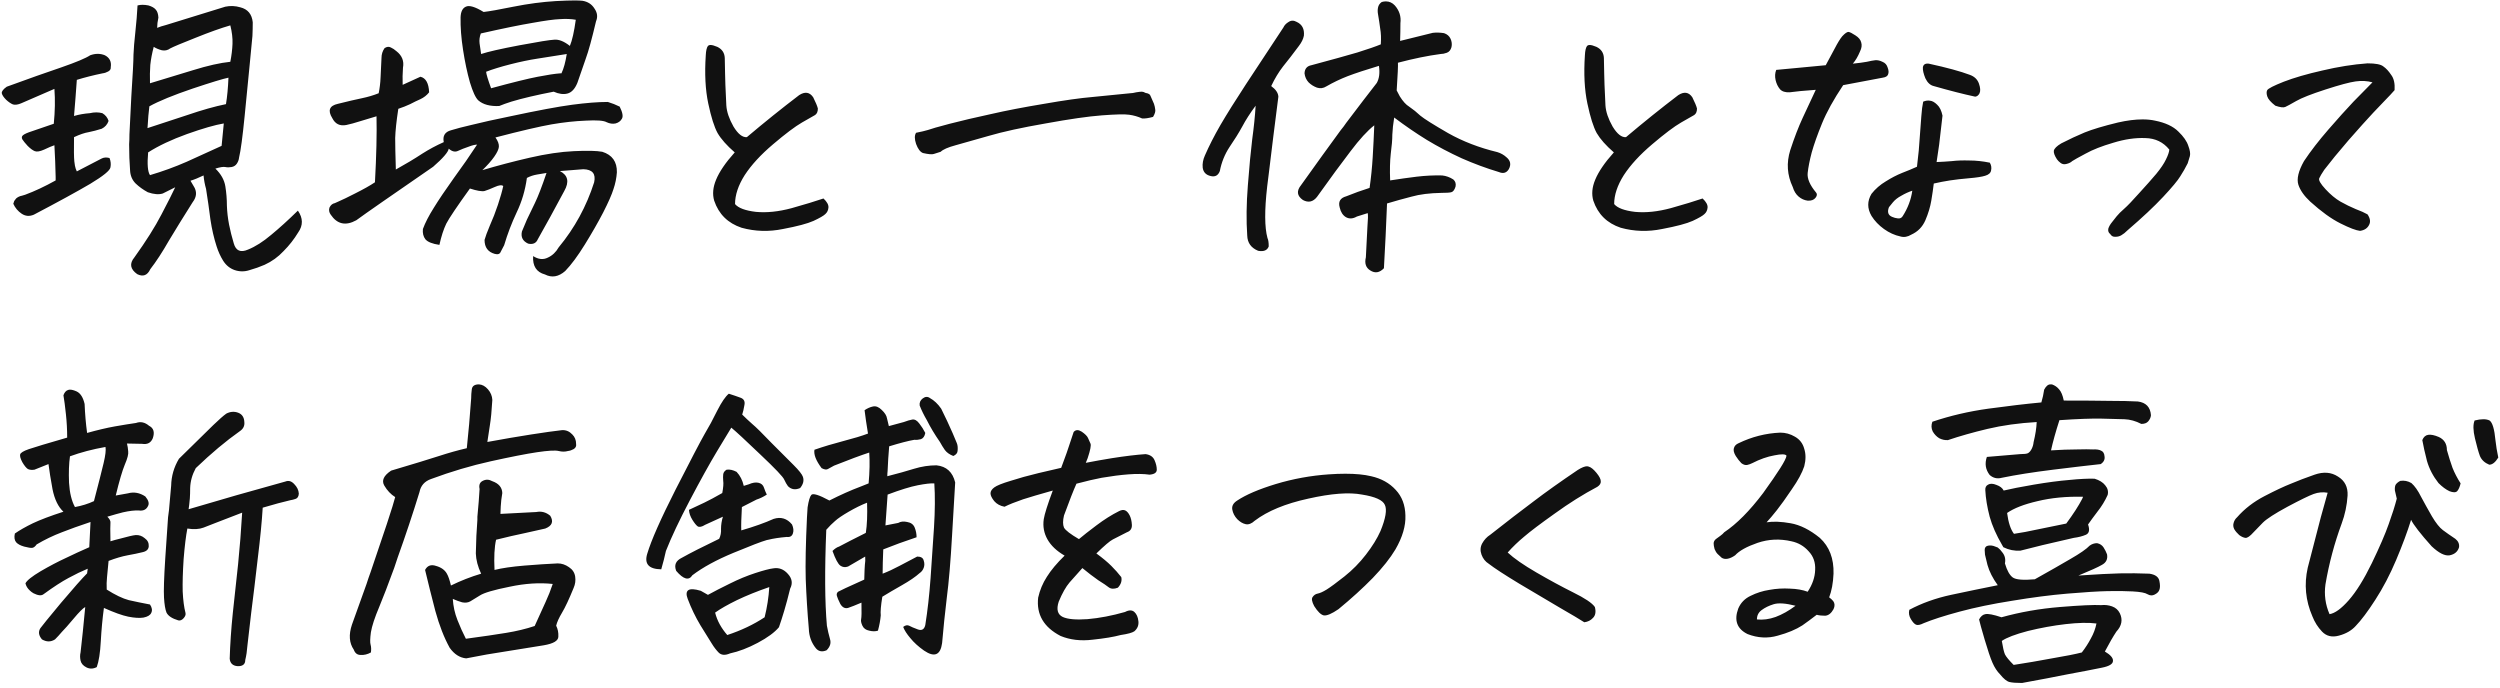 <svg width="345" height="95" viewBox="0 0 345 95" fill="none" xmlns="http://www.w3.org/2000/svg">
<path d="M41.109 29.066C41.825 30.098 41.84 31.1 41.152 32.074C40.579 33.02 39.906 33.879 39.133 34.652C38.388 35.454 37.514 36.085 36.512 36.543C35.853 36.829 35.165 37.073 34.449 37.273C33.762 37.503 33.074 37.503 32.387 37.273C31.728 37.044 31.198 36.615 30.797 35.984C30.424 35.383 30.124 34.724 29.895 34.008C29.522 32.862 29.236 31.616 29.035 30.27C28.863 28.895 28.663 27.491 28.434 26.059C28.262 25.457 28.147 24.841 28.09 24.211C27.374 24.555 26.772 24.798 26.285 24.941C26.428 25.171 26.572 25.414 26.715 25.672C27.202 26.417 27.159 27.162 26.586 27.906C25.354 29.854 24.266 31.616 23.32 33.191C22.404 34.796 21.544 36.113 20.742 37.145C20.341 38.004 19.74 38.233 18.938 37.832C17.963 37.145 17.835 36.371 18.551 35.512C20.155 33.277 21.401 31.301 22.289 29.582C23.206 27.835 23.836 26.588 24.18 25.844L22.461 26.703C21.917 26.875 21.229 26.818 20.398 26.531C19.768 26.188 19.21 25.787 18.723 25.328C18.236 24.841 17.978 24.225 17.949 23.48C17.863 22.392 17.82 21.203 17.82 19.914C17.849 19.513 17.863 19.055 17.863 18.539C17.921 17.25 18.006 15.517 18.121 13.34C18.322 10.275 18.422 8.341 18.422 7.539C18.451 6.737 18.537 5.691 18.68 4.402C18.823 3.085 18.923 1.867 18.98 0.75C19.21 0.693 19.439 0.664 19.668 0.664C19.926 0.664 20.198 0.693 20.484 0.75C20.971 0.893 21.315 1.094 21.516 1.352C21.716 1.581 21.831 1.939 21.859 2.426C21.745 2.941 21.688 3.414 21.688 3.844C22.031 3.701 22.432 3.572 22.891 3.457C25.641 2.598 28.376 1.753 31.098 0.922C31.785 0.779 32.473 0.807 33.16 1.008C34.191 1.266 34.764 1.953 34.879 3.07C34.879 3.701 34.865 4.331 34.836 4.961C34.693 6.393 34.564 7.74 34.449 9C34.191 11.693 33.962 14.027 33.762 16.004C33.475 18.897 33.217 20.816 32.988 21.762C32.96 22.048 32.859 22.32 32.688 22.578C32.516 22.836 32.272 22.994 31.957 23.051C31.642 23.108 31.355 23.108 31.098 23.051C30.84 22.994 30.381 23.065 29.723 23.266C30.496 24.01 30.954 24.827 31.098 25.715C31.241 26.603 31.312 27.491 31.312 28.379C31.341 29.238 31.441 30.112 31.613 31C31.785 31.859 32 32.719 32.258 33.578C32.544 34.609 33.203 34.896 34.234 34.438C35.237 34.036 36.297 33.363 37.414 32.418C38.531 31.501 39.763 30.384 41.109 29.066ZM21.215 6.465C20.986 7.324 20.828 8.155 20.742 8.957C20.685 9.73 20.671 10.575 20.699 11.492C22.647 10.891 24.624 10.289 26.629 9.688C28.663 9.057 30.381 8.671 31.785 8.527C31.957 7.639 32.057 6.809 32.086 6.035C32.115 5.262 32.014 4.417 31.785 3.5C30.496 3.872 28.892 4.445 26.973 5.219C25.082 5.964 23.922 6.451 23.492 6.68C23.148 6.938 22.762 7.023 22.332 6.938C21.902 6.823 21.53 6.665 21.215 6.465ZM30.582 20.129C30.639 19.441 30.74 18.41 30.883 17.035C29.68 17.236 27.99 17.723 25.812 18.496C23.664 19.27 21.874 20.115 20.441 21.031C20.298 22.664 20.384 23.71 20.699 24.168C22.447 23.652 24.137 23.037 25.77 22.32C27.402 21.576 29.006 20.845 30.582 20.129ZM7.508 12.266C5.589 13.096 4.07 13.755 2.953 14.242C2.495 14.443 2.108 14.5 1.793 14.414C1.507 14.3 1.191 14.085 0.848 13.77C0.504 13.426 0.303 13.125 0.246 12.867C0.217 12.609 0.447 12.309 0.934 11.965C3.913 10.876 6.419 9.988 8.453 9.301C10.516 8.585 11.848 8.026 12.449 7.625C13.165 7.367 13.838 7.367 14.469 7.625C15.128 7.969 15.4 8.513 15.285 9.258C15.314 9.516 15.199 9.716 14.941 9.859C14.684 10.003 14.426 10.088 14.168 10.117C12.908 10.375 11.719 10.676 10.602 11.02C10.487 12.681 10.358 14.342 10.215 16.004C10.902 15.803 11.633 15.675 12.406 15.617C13.008 15.474 13.581 15.474 14.125 15.617C14.555 15.875 14.841 16.233 14.984 16.691C14.812 17.178 14.497 17.537 14.039 17.766C13.409 17.966 12.807 18.124 12.234 18.238C11.69 18.324 11.017 18.553 10.215 18.926C10.186 20.616 10.2 21.733 10.258 22.277L10.344 22.879C10.401 23.165 10.487 23.423 10.602 23.652C11.919 22.965 13.051 22.378 13.996 21.891C14.311 21.719 14.684 21.69 15.113 21.805C15.285 22.234 15.328 22.664 15.242 23.094C15.185 23.523 14.254 24.283 12.449 25.371C10.645 26.431 8.052 27.849 4.672 29.625C4.07 29.883 3.512 29.84 2.996 29.496C2.48 29.152 2.094 28.694 1.836 28.121L1.965 27.734L2.223 27.391C2.452 27.19 2.724 27.061 3.039 27.004L3.469 26.875C4.786 26.388 6.19 25.729 7.68 24.898V24.426C7.651 22.994 7.594 21.533 7.508 20.043C7.164 20.158 6.691 20.358 6.09 20.645C5.517 20.902 5.087 20.974 4.801 20.859C4.514 20.745 4.185 20.501 3.812 20.129C3.469 19.756 3.225 19.456 3.082 19.227C2.967 18.997 2.996 18.811 3.168 18.668C3.368 18.496 3.784 18.31 4.414 18.109C5.073 17.88 6.076 17.537 7.422 17.078C7.594 15.359 7.622 13.755 7.508 12.266ZM20.355 17.68C22.046 17.135 23.879 16.534 25.855 15.875C27.861 15.188 29.637 14.686 31.184 14.371C31.355 13.34 31.47 12.122 31.527 10.719C30.811 10.862 29.164 11.363 26.586 12.223C23.893 13.139 21.902 13.956 20.613 14.672C20.499 15.617 20.427 16.419 20.398 17.078C20.37 17.307 20.355 17.508 20.355 17.68ZM55.568 11.707C56.341 11.363 57.157 10.991 58.017 10.59C58.761 10.762 59.163 11.478 59.22 12.738C58.905 13.139 58.504 13.454 58.017 13.684C57.558 13.884 57.086 14.113 56.599 14.371C56.112 14.6 55.568 14.815 54.966 15.016C54.708 16.706 54.565 18.052 54.536 19.055C54.536 20 54.565 21.389 54.622 23.223V23.395C55.968 22.65 57.186 21.919 58.275 21.203C59.22 20.602 60.208 20.072 61.239 19.613C61.068 18.754 61.397 18.21 62.228 17.98C62.972 17.751 63.903 17.508 65.021 17.25C66.51 16.878 68.315 16.477 70.435 16.047C74.187 15.245 77.023 14.715 78.942 14.457C80.89 14.199 82.538 14.07 83.884 14.07C84.457 14.242 85.001 14.457 85.517 14.715C85.918 15.517 86.018 16.076 85.817 16.391C85.646 16.706 85.359 16.921 84.958 17.035C84.557 17.121 84.142 17.064 83.712 16.863C83.311 16.634 82.351 16.562 80.833 16.648C79.344 16.706 77.768 16.878 76.107 17.164C74.474 17.451 71.896 18.052 68.372 18.969C68.716 19.456 68.874 19.885 68.845 20.258C68.816 20.602 68.601 21.06 68.2 21.633C67.799 22.206 67.255 22.822 66.567 23.48C68.687 22.85 70.864 22.277 73.099 21.762C75.333 21.246 77.367 20.945 79.2 20.859C81.034 20.773 82.337 20.802 83.111 20.945C84.486 21.375 85.159 22.32 85.13 23.781C85.073 24.583 84.915 25.357 84.657 26.102C84.428 26.846 83.956 27.921 83.239 29.324C82.523 30.699 81.678 32.175 80.704 33.75C79.73 35.325 78.828 36.543 77.997 37.402C77.081 38.204 76.15 38.362 75.204 37.875C74.03 37.56 73.486 36.715 73.571 35.34C74.288 35.798 74.961 35.87 75.591 35.555C76.221 35.268 76.722 34.796 77.095 34.137C79.301 31.473 80.933 28.479 81.993 25.156C82.251 23.982 81.75 23.38 80.489 23.352C79.286 23.438 78.212 23.523 77.267 23.609C78.384 24.182 78.584 25.099 77.868 26.359C76.522 28.88 75.305 31.1 74.216 33.02C73.987 33.564 73.543 33.764 72.884 33.621C72.139 33.277 71.853 32.719 72.025 31.945C72.196 31.516 72.426 30.971 72.712 30.312C73.027 29.654 73.4 28.88 73.829 27.992C74.259 27.104 74.789 25.729 75.419 23.867L74.13 24.082C73.614 24.168 73.142 24.326 72.712 24.555C72.483 26.245 72.01 27.835 71.294 29.324C70.607 30.785 70.034 32.289 69.575 33.836C69.403 34.151 69.246 34.452 69.103 34.738C68.988 35.053 68.716 35.154 68.286 35.039C67.341 34.781 66.868 34.137 66.868 33.105C66.983 32.676 67.226 32.017 67.599 31.129C68 30.241 68.372 29.281 68.716 28.25C69.06 27.219 69.303 26.359 69.446 25.672C69.246 25.5 68.859 25.543 68.286 25.801C67.713 26.059 67.241 26.245 66.868 26.359C66.496 26.445 65.823 26.331 64.849 26.016C63.073 28.479 61.984 30.098 61.583 30.871C61.211 31.645 60.896 32.618 60.638 33.793C59.664 33.65 59.019 33.392 58.704 33.02C58.418 32.647 58.303 32.175 58.361 31.602C58.676 30.742 59.177 29.768 59.864 28.68C60.552 27.562 61.468 26.202 62.614 24.598C63.789 22.994 64.863 21.447 65.837 19.957C65.551 19.957 65.15 20.057 64.634 20.258C64.118 20.43 63.646 20.616 63.216 20.816C62.815 21.017 62.385 20.917 61.927 20.516C61.898 20.745 61.698 21.074 61.325 21.504C60.953 21.934 60.437 22.435 59.778 23.008L52.818 27.82C51.041 29.052 49.824 29.912 49.165 30.398C47.704 31.201 46.53 30.943 45.642 29.625C45.413 29.31 45.355 28.98 45.47 28.637C45.642 28.293 45.885 28.092 46.2 28.035L46.587 27.863C47.246 27.577 48.048 27.19 48.993 26.703C50.139 26.13 51.056 25.615 51.743 25.156C51.944 21.461 52.015 18.424 51.958 16.047C51.156 16.276 50.397 16.505 49.681 16.734C48.965 16.963 48.334 17.135 47.79 17.25C46.902 17.422 46.258 17.107 45.857 16.305C45.198 15.245 45.456 14.586 46.63 14.328C48.005 13.984 49.108 13.727 49.939 13.555C50.769 13.383 51.543 13.154 52.259 12.867C52.402 12.151 52.488 11.435 52.517 10.719C52.545 10.003 52.588 9.1 52.646 8.012C52.646 7.496 52.789 7.038 53.075 6.637C53.39 6.436 53.677 6.408 53.935 6.551C54.193 6.665 54.45 6.837 54.708 7.066C55.482 7.668 55.782 8.427 55.611 9.344C55.553 10.117 55.539 10.905 55.568 11.707ZM63.56 2.383C63.588 1.609 63.832 1.122 64.29 0.922C64.749 0.693 65.565 0.936 66.739 1.652C67.513 1.566 68.888 1.323 70.864 0.922C72.87 0.521 74.817 0.263 76.708 0.148C77.797 0.091 78.656 0.062 79.286 0.062C79.773 0.062 80.131 0.077 80.361 0.105C81.105 0.22 81.664 0.578 82.036 1.18C82.437 1.753 82.509 2.34 82.251 2.941C81.678 5.376 81.206 7.095 80.833 8.098L80.79 8.227C80.446 9.229 80.074 10.303 79.673 11.449C79.329 12.28 78.871 12.767 78.298 12.91C77.754 13.053 77.124 12.967 76.407 12.652C74.03 13.111 72.082 13.569 70.564 14.027C69.933 14.228 69.375 14.428 68.888 14.629C67.627 14.686 66.668 14.428 66.009 13.855C65.636 13.512 65.25 12.681 64.849 11.363C64.476 10.046 64.161 8.556 63.903 6.895C63.646 5.233 63.531 3.729 63.56 2.383ZM79.458 2.727C78.799 2.612 78.069 2.583 77.267 2.641C76.493 2.669 75.233 2.841 73.486 3.156C71.767 3.443 69.389 3.93 66.353 4.617C66.181 5.076 66.124 5.534 66.181 5.992C66.238 6.451 66.31 6.938 66.396 7.453C67.341 7.138 69.103 6.737 71.681 6.25C74.288 5.763 75.892 5.505 76.493 5.477C77.124 5.419 77.84 5.706 78.642 6.336C78.957 5.591 79.229 4.388 79.458 2.727ZM78.212 7.453C76.636 7.711 75.276 7.926 74.13 8.098C73.013 8.27 71.781 8.527 70.435 8.871C69.088 9.215 67.971 9.559 67.083 9.902C67.112 10.246 67.341 11.005 67.771 12.18C70.721 11.378 72.87 10.848 74.216 10.59C75.534 10.332 76.579 10.175 77.353 10.117H77.482C77.797 9.458 78.04 8.57 78.212 7.453ZM101.393 21.031C100.304 20.086 99.516 19.198 99.029 18.367C98.571 17.537 98.141 16.176 97.74 14.285C97.339 12.395 97.225 10.175 97.397 7.625C97.425 6.995 97.526 6.565 97.698 6.336C97.783 6.25 97.898 6.207 98.041 6.207C98.27 6.207 98.585 6.293 98.987 6.465C99.645 6.78 99.989 7.296 100.018 8.012C100.046 8.814 100.061 9.53 100.061 10.16C100.061 10.762 100.118 12.223 100.233 14.543C100.29 15.431 100.619 16.405 101.221 17.465C101.851 18.496 102.467 18.983 103.069 18.926C105.475 16.892 107.881 14.958 110.287 13.125C111.089 12.609 111.734 12.71 112.221 13.426C112.565 14.113 112.78 14.629 112.865 14.973C112.865 15.402 112.737 15.703 112.479 15.875C112.25 16.018 111.648 16.362 110.674 16.906C109.729 17.451 108.397 18.453 106.678 19.914C104.988 21.346 103.684 22.764 102.768 24.168C101.88 25.572 101.436 26.904 101.436 28.164C101.894 28.708 102.854 29.066 104.315 29.238C105.804 29.381 107.451 29.21 109.256 28.723C111.089 28.207 112.55 27.763 113.639 27.391C114.126 27.849 114.355 28.264 114.326 28.637C114.298 29.009 114.155 29.31 113.897 29.539C113.668 29.768 113.123 30.083 112.264 30.484C111.433 30.857 110.03 31.229 108.053 31.602C106.105 32.003 104.2 31.945 102.338 31.43C100.448 30.799 99.187 29.553 98.557 27.691C98.299 26.803 98.385 25.844 98.815 24.812C99.273 23.695 100.132 22.435 101.393 21.031ZM126.421 18.324C127.137 18.181 127.682 18.052 128.054 17.938C128.426 17.794 129.429 17.508 131.062 17.078C132.723 16.648 134.614 16.204 136.734 15.746C138.854 15.259 141.303 14.787 144.081 14.328C146.86 13.841 149.094 13.526 150.785 13.383C152.503 13.211 154.236 13.039 155.984 12.867C156.184 12.867 156.456 12.824 156.8 12.738C157.144 12.681 157.402 12.652 157.574 12.652C157.717 12.652 157.889 12.71 158.089 12.824C158.49 12.882 158.719 13.025 158.777 13.254C158.863 13.454 159.02 13.812 159.249 14.328C159.335 14.586 159.393 14.844 159.421 15.102C159.479 15.359 159.378 15.703 159.12 16.133C158.49 16.305 157.989 16.376 157.617 16.348C157.044 16.09 156.442 15.918 155.812 15.832C155.21 15.746 153.964 15.775 152.074 15.918C150.183 16.061 147.591 16.434 144.296 17.035C141.002 17.608 138.381 18.181 136.433 18.754C134.485 19.298 132.967 19.728 131.878 20.043C130.818 20.329 130.131 20.63 129.816 20.945C129.472 21.06 129.157 21.16 128.87 21.246C128.613 21.332 128.111 21.289 127.367 21.117C126.994 20.974 126.679 20.559 126.421 19.871C126.192 19.184 126.192 18.668 126.421 18.324ZM193.215 5.648C194.676 5.276 196.18 4.904 197.727 4.531C198.214 4.474 198.73 4.488 199.274 4.574C199.704 4.717 200.004 4.975 200.176 5.348C200.348 5.72 200.391 6.107 200.305 6.508C200.191 6.909 199.976 7.167 199.661 7.281C199.346 7.396 199.059 7.453 198.801 7.453C197.054 7.682 195.092 8.083 192.915 8.656C192.943 9.029 192.886 10.303 192.743 12.48C192.886 12.767 193.029 13.039 193.172 13.297C193.602 13.984 194.032 14.457 194.461 14.715C195.006 15.087 195.521 15.503 196.008 15.961C196.524 16.391 197.799 17.193 199.833 18.367C201.866 19.513 204.129 20.387 206.622 20.988C207.109 21.131 207.538 21.375 207.911 21.719C208.455 22.177 208.555 22.721 208.211 23.352C207.896 23.867 207.438 23.996 206.836 23.738C205.118 23.223 203.413 22.592 201.723 21.848C200.033 21.074 198.429 20.229 196.911 19.312C195.421 18.396 193.917 17.365 192.399 16.219C192.256 17.078 192.17 17.866 192.141 18.582C192.141 19.27 192.069 20.143 191.926 21.203C191.812 22.234 191.783 23.466 191.84 24.898C193.101 24.698 194.318 24.526 195.493 24.383C196.696 24.24 197.87 24.182 199.016 24.211C199.56 24.268 200.076 24.454 200.563 24.77C200.849 25.027 200.95 25.357 200.864 25.758C200.721 26.216 200.52 26.474 200.262 26.531C200.033 26.588 199.589 26.617 198.93 26.617C197.297 26.646 195.922 26.818 194.805 27.133C193.688 27.419 192.556 27.734 191.411 28.078C191.296 31.057 191.153 34.036 190.981 37.016C190.379 37.646 189.749 37.746 189.09 37.316C188.489 36.944 188.288 36.342 188.489 35.512C188.575 33.736 188.646 32.332 188.704 31.301C188.79 30.298 188.804 29.668 188.747 29.41C188.403 29.525 187.902 29.682 187.243 29.883C186.698 30.198 186.197 30.227 185.739 29.969C185.309 29.711 185.023 29.267 184.879 28.637C184.65 27.835 184.951 27.319 185.782 27.09C186.842 26.66 187.916 26.273 189.004 25.93C189.205 24.526 189.348 23.108 189.434 21.676C189.52 20.244 189.592 18.783 189.649 17.293C188.704 18.038 187.615 19.227 186.383 20.859C185.152 22.463 183.605 24.569 181.743 27.176C181.198 27.863 180.554 28.006 179.809 27.605C178.978 27.033 178.892 26.345 179.551 25.543C181.614 22.65 183.433 20.129 185.008 17.98C185.295 17.637 185.553 17.293 185.782 16.949C187.558 14.6 188.961 12.767 189.993 11.449C190.336 10.848 190.437 10.06 190.293 9.086C188.489 9.63 187.056 10.103 185.997 10.504C184.965 10.905 183.977 11.378 183.032 11.922C182.631 12.18 182.201 12.237 181.743 12.094C181.284 11.922 180.898 11.678 180.583 11.363C180.267 11.02 180.081 10.604 180.024 10.117C180.053 9.487 180.368 9.115 180.969 9C183.748 8.255 185.868 7.668 187.329 7.238C188.79 6.78 189.864 6.408 190.551 6.121C190.609 5.29 190.58 4.56 190.465 3.93C190.379 3.271 190.279 2.612 190.165 1.953C190.107 1.638 190.107 1.337 190.165 1.051C190.222 0.736 190.394 0.478 190.68 0.277C190.881 0.22 191.067 0.191 191.239 0.191C191.726 0.191 192.141 0.378 192.485 0.75C193.115 1.466 193.373 2.283 193.258 3.199C193.258 4.001 193.244 4.818 193.215 5.648ZM168.336 23.609C168.107 24.211 167.692 24.44 167.09 24.297C166.431 24.154 166.059 23.767 165.973 23.137C165.916 22.592 166.016 22.034 166.274 21.461C166.847 20.143 167.563 18.74 168.422 17.25C169.31 15.732 170.485 13.855 171.946 11.621C173.435 9.358 175.154 6.751 177.102 3.801C177.245 3.486 177.489 3.228 177.833 3.027C178.176 2.798 178.549 2.798 178.95 3.027C179.694 3.371 180.024 4.001 179.938 4.918C179.852 5.376 179.623 5.849 179.25 6.336C178.42 7.453 177.689 8.398 177.059 9.172C176.458 9.945 175.913 10.848 175.426 11.879C176.056 12.337 176.386 12.824 176.415 13.34C175.899 17.35 175.469 20.802 175.125 23.695C175.04 24.412 174.954 25.099 174.868 25.758C174.495 29.023 174.51 31.387 174.911 32.848C175.025 33.077 175.083 33.464 175.083 34.008C174.882 34.552 174.395 34.753 173.622 34.609C172.648 34.208 172.146 33.507 172.118 32.504C171.974 30.441 172.003 28.135 172.204 25.586C172.404 22.979 172.605 20.859 172.805 19.227C173.034 17.565 173.192 16.018 173.278 14.586C172.533 15.588 171.917 16.548 171.43 17.465C170.943 18.353 170.356 19.298 169.668 20.301C169.01 21.303 168.566 22.406 168.336 23.609ZM222.712 21.031C221.624 20.086 220.836 19.198 220.349 18.367C219.891 17.537 219.461 16.176 219.06 14.285C218.659 12.395 218.545 10.175 218.716 7.625C218.745 6.995 218.845 6.565 219.017 6.336C219.103 6.25 219.218 6.207 219.361 6.207C219.59 6.207 219.905 6.293 220.306 6.465C220.965 6.78 221.309 7.296 221.337 8.012C221.366 8.814 221.38 9.53 221.38 10.16C221.38 10.762 221.438 12.223 221.552 14.543C221.61 15.431 221.939 16.405 222.541 17.465C223.171 18.496 223.787 18.983 224.388 18.926C226.795 16.892 229.201 14.958 231.607 13.125C232.409 12.609 233.054 12.71 233.541 13.426C233.884 14.113 234.099 14.629 234.185 14.973C234.185 15.402 234.056 15.703 233.798 15.875C233.569 16.018 232.968 16.362 231.994 16.906C231.048 17.451 229.716 18.453 227.998 19.914C226.308 21.346 225.004 22.764 224.087 24.168C223.199 25.572 222.755 26.904 222.755 28.164C223.214 28.708 224.173 29.066 225.634 29.238C227.124 29.381 228.771 29.21 230.576 28.723C232.409 28.207 233.87 27.763 234.959 27.391C235.446 27.849 235.675 28.264 235.646 28.637C235.617 29.009 235.474 29.31 235.216 29.539C234.987 29.768 234.443 30.083 233.584 30.484C232.753 30.857 231.349 31.229 229.373 31.602C227.425 32.003 225.52 31.945 223.658 31.43C221.767 30.799 220.507 29.553 219.877 27.691C219.619 26.803 219.705 25.844 220.134 24.812C220.593 23.695 221.452 22.435 222.712 21.031ZM247.397 25.801C246.624 24.168 246.509 22.478 247.053 20.73C247.626 18.983 248.199 17.494 248.772 16.262C249.345 15.03 249.947 13.741 250.577 12.395C249.803 12.452 249.102 12.509 248.471 12.566C247.87 12.624 247.369 12.681 246.967 12.738C246.366 12.767 245.922 12.624 245.635 12.309C245.349 11.965 245.148 11.55 245.034 11.062C244.919 10.547 244.948 10.074 245.12 9.645C246.352 9.53 247.268 9.444 247.87 9.387C248.471 9.329 249.832 9.201 251.952 9C252.382 8.227 252.797 7.453 253.198 6.68C253.599 5.906 253.943 5.348 254.229 5.004C254.602 4.603 254.888 4.402 255.089 4.402C255.289 4.431 255.604 4.589 256.034 4.875C256.492 5.161 256.764 5.491 256.85 5.863C256.965 6.236 256.908 6.651 256.678 7.109C256.392 7.797 256.063 8.355 255.69 8.785C256.521 8.699 257.165 8.613 257.624 8.527C258.111 8.413 258.497 8.341 258.784 8.312C259.099 8.284 259.428 8.355 259.772 8.527C260.145 8.671 260.388 8.943 260.503 9.344C260.646 9.716 260.66 10.031 260.546 10.289C260.46 10.518 260.216 10.662 259.815 10.719L254.358 11.75C253.04 13.727 252.066 15.488 251.436 17.035C250.806 18.582 250.333 19.914 250.018 21.031C249.732 22.12 249.546 23.065 249.46 23.867C249.374 24.641 249.76 25.543 250.62 26.574C250.792 26.775 250.763 27.018 250.534 27.305C250.305 27.591 249.947 27.72 249.46 27.691C249.001 27.634 248.586 27.448 248.214 27.133C247.841 26.818 247.569 26.374 247.397 25.801ZM266.862 25.328C266.776 26.044 266.662 26.832 266.518 27.691C266.375 28.551 266.103 29.453 265.702 30.398C265.301 31.315 264.656 31.974 263.768 32.375C263.253 32.69 262.751 32.776 262.264 32.633C261.462 32.461 260.703 32.117 259.987 31.602C259.271 31.086 258.698 30.484 258.268 29.797C257.667 28.766 257.667 27.749 258.268 26.746C258.813 26.059 259.471 25.486 260.245 25.027C261.018 24.54 261.763 24.154 262.479 23.867C263.224 23.581 263.912 23.294 264.542 23.008C264.742 21.404 264.871 20.043 264.928 18.926C265.014 17.809 265.086 16.849 265.143 16.047C265.201 15.216 265.287 14.543 265.401 14.027C265.745 13.884 266.06 13.841 266.346 13.898C266.662 13.927 266.991 14.113 267.335 14.457C267.678 14.772 267.922 15.273 268.065 15.961C268.008 16.477 267.922 17.221 267.807 18.195C267.721 19.169 267.535 20.559 267.249 22.363C267.965 22.335 268.667 22.292 269.354 22.234C270.07 22.148 270.872 22.12 271.76 22.148C272.677 22.148 273.622 22.249 274.596 22.449C274.797 22.793 274.854 23.151 274.768 23.523C274.711 23.867 274.439 24.111 273.952 24.254C273.494 24.397 272.749 24.512 271.717 24.598C270.715 24.684 269.841 24.784 269.096 24.898C268.352 25.013 267.607 25.156 266.862 25.328ZM263.897 26.316C263.382 26.488 262.88 26.717 262.393 27.004C261.906 27.262 261.52 27.562 261.233 27.906C260.975 28.221 260.789 28.451 260.675 28.594C260.417 29.253 260.56 29.697 261.104 29.926C261.362 30.04 261.634 30.112 261.921 30.141C262.207 30.169 262.422 30.069 262.565 29.84C263.281 28.723 263.725 27.548 263.897 26.316ZM266.175 8.785C268.667 9.329 270.557 9.845 271.846 10.332C272.477 10.561 272.892 10.962 273.092 11.535C273.293 12.108 273.322 12.552 273.178 12.867C273.035 13.154 272.835 13.311 272.577 13.34C270.973 12.996 269.068 12.509 266.862 11.879C266.375 11.764 265.988 11.406 265.702 10.805C265.444 10.175 265.329 9.673 265.358 9.301C265.415 8.9 265.688 8.728 266.175 8.785ZM299.367 20.645C298.536 19.613 297.433 19.083 296.058 19.055C294.683 18.997 293.208 19.212 291.633 19.699C290.057 20.158 288.782 20.659 287.808 21.203C286.834 21.719 286.219 22.062 285.961 22.234C285.789 22.406 285.531 22.535 285.187 22.621C284.872 22.707 284.6 22.664 284.371 22.492C284.142 22.32 283.97 22.148 283.855 21.977C283.54 21.49 283.397 21.103 283.426 20.816C283.483 20.501 283.827 20.158 284.457 19.785C285.574 19.212 286.648 18.711 287.68 18.281C288.739 17.852 290.272 17.393 292.277 16.906C293.538 16.62 294.669 16.477 295.672 16.477C296.302 16.477 296.875 16.534 297.39 16.648C298.823 16.935 299.897 17.436 300.613 18.152C301.329 18.84 301.788 19.499 301.988 20.129C302.217 20.73 302.289 21.203 302.203 21.547C302.117 21.862 302.017 22.191 301.902 22.535C301.587 23.165 301.243 23.767 300.871 24.34C300.527 24.913 299.739 25.858 298.508 27.176C297.276 28.494 295.643 30.026 293.609 31.773C293.294 32.089 293.008 32.318 292.75 32.461C292.521 32.604 292.249 32.676 291.933 32.676C291.618 32.704 291.375 32.575 291.203 32.289C290.974 32.117 290.888 31.874 290.945 31.559C291.031 31.272 291.203 30.971 291.461 30.656C291.661 30.398 291.876 30.126 292.105 29.84C292.334 29.553 292.678 29.21 293.137 28.809C293.595 28.408 294.282 27.691 295.199 26.66C296.144 25.629 296.932 24.741 297.562 23.996C298.193 23.223 298.637 22.564 298.894 22.02C299.181 21.447 299.338 20.988 299.367 20.645ZM327.403 11.363C326.687 11.163 325.914 11.12 325.083 11.234C324.252 11.349 322.863 11.721 320.915 12.352C318.967 12.982 317.621 13.512 316.876 13.941C316.131 14.371 315.63 14.643 315.372 14.758C315.114 14.872 314.656 14.815 313.997 14.586C313.367 14.099 312.994 13.669 312.88 13.297C312.765 12.925 312.765 12.638 312.88 12.438C313.023 12.208 313.782 11.822 315.157 11.277C316.561 10.733 318.337 10.217 320.485 9.73C322.662 9.215 324.739 8.885 326.716 8.742C327.833 8.742 328.563 8.885 328.907 9.172C329.28 9.43 329.638 9.816 329.981 10.332C330.354 10.819 330.511 11.521 330.454 12.438C330.053 12.896 329.666 13.311 329.294 13.684C328.922 14.056 328.32 14.686 327.489 15.574C326.658 16.462 325.527 17.723 324.095 19.355C322.691 20.988 321.574 22.349 320.743 23.438C320.399 23.953 320.17 24.34 320.056 24.598C319.941 24.855 320.228 25.357 320.915 26.102C321.603 26.846 322.29 27.419 322.978 27.82C323.694 28.221 324.395 28.565 325.083 28.852C325.77 29.109 326.315 29.353 326.716 29.582C327.088 30.126 327.16 30.613 326.931 31.043C326.701 31.501 326.286 31.773 325.685 31.859C325.14 31.802 324.238 31.458 322.978 30.828C321.717 30.198 320.328 29.195 318.81 27.82C317.979 27.047 317.435 26.273 317.177 25.5C316.919 24.698 317.177 23.609 317.95 22.234C318.867 20.859 319.984 19.413 321.302 17.895C322.619 16.376 323.78 15.087 324.782 14.027C325.813 12.967 326.687 12.079 327.403 11.363ZM36.254 70.059C36.139 71.978 35.91 74.327 35.566 77.106C35.251 79.856 34.95 82.348 34.664 84.582C34.406 86.788 34.234 88.277 34.148 89.051C34.091 89.824 33.991 90.497 33.848 91.07C33.848 91.672 33.49 91.958 32.773 91.93C32.115 91.872 31.756 91.529 31.699 90.898C31.756 88.922 31.9 86.816 32.129 84.582C32.387 82.319 32.63 80.07 32.859 77.836C33.089 75.573 33.275 73.21 33.418 70.746C31.585 71.462 30.396 71.921 29.852 72.121C29.307 72.322 28.72 72.551 28.09 72.809C27.488 73.038 26.744 73.081 25.855 72.938C25.655 73.969 25.483 75.372 25.34 77.148C25.225 78.924 25.182 80.414 25.211 81.617C25.268 82.82 25.397 83.809 25.598 84.582C25.655 84.811 25.569 85.055 25.34 85.312C25.111 85.57 24.867 85.671 24.609 85.613C23.75 85.356 23.206 84.997 22.977 84.539C22.805 84.109 22.69 83.422 22.633 82.477C22.576 81.531 22.633 79.727 22.805 77.062C22.977 74.398 23.105 72.508 23.191 71.391C23.22 71.104 23.263 70.775 23.32 70.402C23.406 69.457 23.506 68.326 23.621 67.008C23.65 65.69 24.008 64.458 24.695 63.312C27.044 60.992 28.62 59.445 29.422 58.672C30.224 57.898 30.826 57.368 31.227 57.082C31.771 56.796 32.315 56.753 32.859 56.953C33.404 57.154 33.69 57.583 33.719 58.242C33.776 58.758 33.575 59.173 33.117 59.488C31.169 60.863 29.135 62.568 27.016 64.602C26.529 65.49 26.271 66.406 26.242 67.352C26.242 67.867 26.228 68.34 26.199 68.769C26.142 69.428 26.085 69.93 26.027 70.273C27.947 69.701 30.152 69.056 32.645 68.34C35.165 67.624 37.414 66.993 39.391 66.449C39.82 66.277 40.221 66.392 40.594 66.793C40.995 67.194 41.21 67.638 41.238 68.125C41.21 68.526 41.052 68.769 40.766 68.856C40.508 68.941 40.279 68.999 40.078 69.027C39.075 69.257 37.801 69.6 36.254 70.059ZM15.973 68.383C16.402 68.297 16.961 68.197 17.648 68.082C18.479 67.853 19.281 67.996 20.055 68.512C20.484 69.027 20.613 69.457 20.441 69.801C20.212 70.316 19.783 70.531 19.152 70.445C18.579 70.417 17.849 70.503 16.961 70.703C16.388 70.846 15.672 71.047 14.812 71.305C15.128 71.62 15.271 71.892 15.242 72.121C15.213 72.408 15.213 73.267 15.242 74.699C15.7 74.556 16.116 74.441 16.488 74.356C17.634 74.04 18.379 73.868 18.723 73.84C19.181 73.811 19.596 73.954 19.969 74.269C20.37 74.556 20.556 74.928 20.527 75.387C20.499 75.816 20.212 76.088 19.668 76.203C19.095 76.346 18.408 76.49 17.605 76.633C16.832 76.776 15.958 77.034 14.984 77.406C14.898 78.352 14.827 79.096 14.77 79.641C14.712 80.185 14.698 80.758 14.727 81.359C15.901 82.104 16.918 82.591 17.777 82.82C18.665 83.021 19.639 83.221 20.699 83.422C20.986 83.852 21.043 84.238 20.871 84.582C20.728 84.897 20.37 85.112 19.797 85.227C19.253 85.312 18.551 85.269 17.691 85.098C16.861 84.926 15.743 84.525 14.34 83.894C14.139 85.384 13.996 86.917 13.91 88.492C13.824 90.096 13.638 91.285 13.352 92.059C12.865 92.316 12.392 92.331 11.934 92.102C11.475 91.872 11.203 91.557 11.117 91.156C11.031 90.755 11.031 90.383 11.117 90.039C11.318 88.32 11.533 86.229 11.762 83.766C11.447 83.938 10.917 84.467 10.172 85.356C9.427 86.243 8.883 86.859 8.539 87.203C8.224 87.576 7.909 87.919 7.594 88.234C7.021 88.607 6.419 88.607 5.789 88.234C5.331 87.69 5.259 87.174 5.574 86.688C5.775 86.401 6.72 85.241 8.41 83.207C10.129 81.173 11.332 79.812 12.02 79.125L12.105 78.481C11.275 78.824 10.387 79.254 9.441 79.769C8.525 80.257 7.379 81.001 6.004 82.004C5.717 82.233 5.259 82.19 4.629 81.875C4.428 81.76 4.257 81.632 4.113 81.488C3.798 81.202 3.598 80.872 3.512 80.5C3.712 80.099 4.414 79.54 5.617 78.824C6.849 78.108 7.995 77.507 9.055 77.019C10.115 76.504 11.203 76.003 12.32 75.516L12.492 72.035C10.945 72.551 9.628 73.023 8.539 73.453C7.336 73.912 6.176 74.47 5.059 75.129C4.858 75.415 4.658 75.573 4.457 75.602C4.257 75.63 3.884 75.573 3.34 75.43C2.824 75.287 2.452 75.086 2.223 74.828C1.993 74.542 1.936 74.141 2.051 73.625C2.71 73.167 3.54 72.694 4.543 72.207C5.574 71.72 6.978 71.19 8.754 70.617C8.038 69.958 7.536 68.927 7.25 67.523C6.992 66.12 6.806 64.96 6.691 64.043C6.29 64.215 5.646 64.473 4.758 64.816C4.414 64.874 4.113 64.845 3.855 64.731C3.626 64.587 3.368 64.272 3.082 63.785C2.824 63.298 2.724 62.94 2.781 62.711C2.839 62.482 3.24 62.238 3.984 61.98C4.729 61.723 6.491 61.193 9.27 60.391C9.27 59.302 9.212 58.228 9.098 57.168C8.983 56.079 8.868 55.206 8.754 54.547C8.897 54.146 9.112 53.902 9.398 53.816C9.484 53.788 9.57 53.773 9.656 53.773C9.914 53.773 10.229 53.859 10.602 54.031C11.117 54.289 11.475 54.862 11.676 55.75C11.733 57.154 11.848 58.486 12.02 59.746C13.452 59.345 14.727 59.044 15.844 58.844C16.99 58.643 17.963 58.486 18.766 58.371C19.396 58.142 19.997 58.271 20.57 58.758C21.201 59.073 21.372 59.646 21.086 60.477C20.828 61.107 20.341 61.365 19.625 61.25C18.823 61.221 18.121 61.207 17.52 61.207C17.605 61.522 17.663 61.88 17.691 62.281C17.749 62.654 17.591 63.27 17.219 64.129C16.875 64.96 16.46 66.378 15.973 68.383ZM10.344 69.973C11.289 69.801 12.163 69.529 12.965 69.156C13.595 66.75 14.039 65.003 14.297 63.914C14.555 62.825 14.641 62.081 14.555 61.68C12.779 61.995 11.146 62.425 9.656 62.969C9.513 63.971 9.47 65.189 9.527 66.621C9.613 68.025 9.885 69.142 10.344 69.973ZM69.06 70.918L74.001 70.66C74.717 70.517 75.362 70.689 75.935 71.176C76.422 71.978 76.192 72.565 75.247 72.938C74.474 73.109 73.514 73.324 72.368 73.582C71.251 73.811 69.948 74.112 68.458 74.484C68.229 75.487 68.157 76.876 68.243 78.652C69.275 78.394 70.65 78.194 72.368 78.051C74.116 77.908 75.648 77.807 76.966 77.75C77.51 77.75 78.026 77.922 78.513 78.266C79 78.581 79.286 79.01 79.372 79.555C79.458 80.099 79.386 80.629 79.157 81.144C78.527 82.691 77.997 83.823 77.567 84.539C77.138 85.255 76.866 85.857 76.751 86.344C76.98 86.802 77.081 87.303 77.052 87.848C77.052 88.421 76.379 88.822 75.032 89.051L69.704 89.91C68.129 90.139 66.338 90.454 64.333 90.856C63.445 90.769 62.686 90.283 62.056 89.394C61.282 87.991 60.623 86.301 60.079 84.324C59.564 82.348 59.091 80.457 58.661 78.652C58.976 78.051 59.478 77.865 60.165 78.094C60.881 78.294 61.383 78.652 61.669 79.168C61.87 79.512 62.056 80.056 62.228 80.801C63.574 80.142 64.963 79.598 66.396 79.168C65.937 78.194 65.694 77.263 65.665 76.375C65.694 74.685 65.765 73.138 65.88 71.734V71.305C66.023 69.815 66.124 68.54 66.181 67.481C66.066 66.936 66.209 66.564 66.611 66.363C67.04 66.134 67.484 66.148 67.942 66.406C68.831 66.721 69.289 67.266 69.317 68.039C69.203 68.698 69.131 69.314 69.103 69.887C69.074 70.259 69.06 70.603 69.06 70.918ZM76.278 80.586C74.445 80.385 72.454 80.514 70.306 80.973C68.157 81.402 66.797 81.803 66.224 82.176C65.68 82.519 65.236 82.792 64.892 82.992C64.577 83.164 64.204 83.207 63.775 83.121C63.373 83.007 62.944 82.849 62.486 82.648C62.543 83.651 62.758 84.625 63.13 85.57C63.502 86.516 63.889 87.375 64.29 88.148C66.639 87.833 68.501 87.561 69.876 87.332C71.28 87.103 72.583 86.788 73.786 86.387C74.416 84.983 74.918 83.88 75.29 83.078C75.663 82.276 75.992 81.445 76.278 80.586ZM67.255 60.992C69.432 60.591 71.437 60.247 73.271 59.961C75.104 59.675 76.536 59.474 77.567 59.359C78.112 59.331 78.584 59.531 78.986 59.961C79.329 60.305 79.501 60.734 79.501 61.25C79.558 61.565 79.444 61.809 79.157 61.98C78.9 62.124 78.642 62.21 78.384 62.238C77.983 62.353 77.553 62.353 77.095 62.238C76.636 62.124 75.634 62.181 74.087 62.41C72.569 62.639 70.449 63.055 67.728 63.656C65.006 64.258 62.256 65.074 59.478 66.106C58.59 66.421 58.06 67.022 57.888 67.91C56.971 70.889 55.968 73.897 54.88 76.934C54.708 77.421 54.551 77.893 54.407 78.352C53.548 80.701 52.861 82.491 52.345 83.723C51.715 85.212 51.328 86.387 51.185 87.246C51.07 88.106 51.056 88.678 51.142 88.965C51.228 89.28 51.242 89.638 51.185 90.039C50.726 90.297 50.254 90.412 49.767 90.383C49.308 90.383 48.993 90.139 48.821 89.652C48.191 88.736 48.105 87.59 48.564 86.215C49.251 84.324 49.924 82.448 50.583 80.586C50.755 80.042 50.941 79.497 51.142 78.953C51.972 76.518 52.717 74.312 53.376 72.336C54.035 70.331 54.422 69.085 54.536 68.598C53.935 68.225 53.433 67.695 53.032 67.008C52.631 66.32 52.946 65.633 53.978 64.945C57.071 64.029 59.277 63.355 60.595 62.926C61.913 62.496 63.187 62.138 64.419 61.852C64.648 59.732 64.849 57.44 65.021 54.977C65.021 54.575 65.049 54.16 65.107 53.73C65.164 53.272 65.493 53.043 66.095 53.043C66.553 53.072 66.969 53.301 67.341 53.73C67.713 54.16 67.914 54.647 67.942 55.191C67.857 56.681 67.742 57.855 67.599 58.715C67.484 59.546 67.37 60.305 67.255 60.992ZM114.455 69.07C115.974 68.297 117.42 67.652 118.795 67.137C119.168 66.993 119.526 66.85 119.869 66.707C120.013 65.103 120.041 63.685 119.955 62.453C118.809 62.825 117.191 63.427 115.1 64.258C114.727 64.458 114.441 64.616 114.24 64.731C114.04 64.845 113.753 64.802 113.381 64.602C112.608 63.57 112.278 62.725 112.393 62.066C113.625 61.637 114.957 61.236 116.389 60.863C117.821 60.491 118.953 60.147 119.783 59.832C119.583 58.629 119.425 57.555 119.311 56.609C119.683 56.352 120.07 56.18 120.471 56.094C120.872 56.008 121.273 56.165 121.674 56.566C122.104 56.967 122.347 57.354 122.405 57.727C122.49 58.07 122.576 58.428 122.662 58.801L124.725 58.242C125.183 58.07 125.57 57.956 125.885 57.898C126.229 57.841 126.558 58.027 126.873 58.457C127.188 58.858 127.461 59.288 127.69 59.746C127.604 60.204 127.403 60.491 127.088 60.605C126.773 60.691 126.472 60.72 126.186 60.691C125.355 60.835 124.195 61.135 122.705 61.594C122.648 62.195 122.605 62.768 122.576 63.312C122.548 63.714 122.519 64.272 122.49 64.988C122.462 65.217 122.448 65.461 122.448 65.719C123.908 65.346 125.14 65.003 126.143 64.688C127.174 64.372 128.205 64.215 129.237 64.215C130.612 64.358 131.471 65.146 131.815 66.578C131.729 67.838 131.586 70.273 131.385 73.883C131.184 77.463 130.941 80.342 130.655 82.519C130.397 84.668 130.182 86.745 130.01 88.75C129.781 90.412 128.95 90.755 127.518 89.781C126.744 89.237 126.114 88.664 125.627 88.062C125.14 87.49 124.811 86.974 124.639 86.516C124.925 86.287 125.198 86.229 125.455 86.344C125.713 86.487 126.114 86.659 126.658 86.859C127.203 87.06 127.546 86.859 127.69 86.258C128.005 84.281 128.248 82.118 128.42 79.769C128.592 77.392 128.75 75.057 128.893 72.766C129.036 70.445 129.05 68.426 128.936 66.707C128.449 66.678 127.69 66.764 126.658 66.965C125.627 67.165 124.238 67.595 122.49 68.254C122.347 70.116 122.247 71.534 122.19 72.508C122.791 72.393 123.378 72.279 123.951 72.164C124.295 71.963 124.711 71.921 125.198 72.035C125.713 72.121 126.057 72.379 126.229 72.809C126.401 73.238 126.487 73.682 126.487 74.141C124.854 74.685 123.321 75.243 121.889 75.816C121.832 77.163 121.803 78.28 121.803 79.168C122.548 78.882 123.321 78.523 124.123 78.094C124.954 77.664 125.77 77.234 126.573 76.805C127.088 76.805 127.389 76.991 127.475 77.363C127.589 77.707 127.589 78.037 127.475 78.352C127.36 78.667 127.174 78.91 126.916 79.082C126.343 79.598 125.527 80.156 124.467 80.758C123.407 81.359 122.505 81.889 121.76 82.348C121.559 83.579 121.488 84.439 121.545 84.926C121.488 85.585 121.359 86.287 121.158 87.031C120.815 87.146 120.414 87.146 119.955 87.031C119.497 86.945 119.182 86.716 119.01 86.344C118.838 85.971 118.781 85.671 118.838 85.441C118.895 85.184 118.91 84.424 118.881 83.164C118.079 83.508 117.463 83.751 117.033 83.894C116.604 84.009 116.246 83.823 115.959 83.336C115.701 82.82 115.544 82.448 115.487 82.219C115.429 81.99 115.487 81.803 115.658 81.66C115.83 81.546 117.033 80.987 119.268 79.984C119.296 78.896 119.325 78.208 119.354 77.922C119.411 77.607 119.425 77.234 119.397 76.805C118.537 77.292 117.75 77.75 117.033 78.18C116.632 78.323 116.274 78.28 115.959 78.051C115.644 77.822 115.286 77.148 114.885 76.031C115.2 75.716 115.501 75.516 115.787 75.43C116.647 74.971 117.878 74.341 119.483 73.539C119.655 72.451 119.712 71.061 119.655 69.371C118.852 69.686 118.007 70.102 117.119 70.617C116.231 71.133 115.601 71.562 115.229 71.906C114.856 72.221 114.455 72.622 114.026 73.109C113.796 78.695 113.825 83.107 114.112 86.344C114.226 86.974 114.369 87.59 114.541 88.191C114.713 88.736 114.556 89.251 114.069 89.738C113.467 89.996 112.98 89.91 112.608 89.481C111.977 88.707 111.648 87.805 111.619 86.773C111.419 84.482 111.276 82.19 111.19 79.898C111.132 77.865 111.19 75.029 111.362 71.391L111.448 70.016C111.591 69.099 111.763 68.526 111.963 68.297C112.192 68.039 113.023 68.297 114.455 69.07ZM99.76 71.305C99.33 71.505 98.514 71.878 97.311 72.422C96.853 72.708 96.509 72.78 96.279 72.637C96.079 72.493 95.835 72.193 95.549 71.734C95.263 71.276 95.105 70.818 95.076 70.359C95.821 70.016 96.523 69.686 97.182 69.371C97.841 69.056 98.671 68.612 99.674 68.039C99.817 67.266 99.86 66.707 99.803 66.363C99.774 65.991 99.774 65.69 99.803 65.461C99.832 65.203 99.989 64.988 100.276 64.816C100.705 64.759 101.164 64.859 101.651 65.117C102.138 65.633 102.467 66.277 102.639 67.051L103.326 66.836C103.842 66.607 104.286 66.535 104.658 66.621C105.059 66.707 105.317 66.936 105.432 67.309C105.546 67.652 105.675 67.967 105.819 68.254C105.332 68.569 104.859 68.798 104.401 68.941L102.381 69.973C102.295 71.462 102.267 72.537 102.295 73.195C104.071 72.68 105.561 72.15 106.764 71.606C107.767 71.29 108.612 71.548 109.299 72.379C109.5 72.837 109.543 73.238 109.428 73.582C109.313 73.983 109.027 74.155 108.569 74.098C107.566 74.184 106.721 74.312 106.033 74.484L105.819 74.527C105.102 74.728 103.57 75.315 101.221 76.289C98.872 77.263 96.981 78.294 95.549 79.383C95.062 80.156 94.317 79.956 93.315 78.781C93 77.979 93.257 77.378 94.088 76.977C95.263 76.318 96.981 75.444 99.244 74.356C99.445 73.954 99.531 73.496 99.502 72.981C99.502 72.436 99.588 71.878 99.76 71.305ZM96.709 81.531L97.698 82.09C98.528 81.632 99.531 81.116 100.705 80.543C101.908 79.941 103.083 79.454 104.229 79.082C105.375 78.71 106.191 78.495 106.678 78.438C107.48 78.294 108.168 78.552 108.74 79.211C109.313 79.841 109.414 80.514 109.041 81.231C108.755 82.405 108.483 83.422 108.225 84.281C107.967 85.141 107.724 85.9 107.494 86.559C106.893 87.275 105.919 87.991 104.573 88.707C103.226 89.423 101.951 89.91 100.748 90.168C100.089 90.454 99.574 90.426 99.201 90.082C98.858 89.738 98.528 89.309 98.213 88.793C97.898 88.306 97.382 87.475 96.666 86.301C95.979 85.155 95.391 83.938 94.904 82.648C94.675 82.047 94.704 81.646 94.99 81.445C95.277 81.245 95.85 81.273 96.709 81.531ZM98.686 84.539C98.829 85.112 99.044 85.656 99.33 86.172C99.617 86.688 99.96 87.174 100.362 87.633C102.281 87.003 104 86.186 105.518 85.184C105.862 83.809 106.076 82.419 106.162 81.016C104.501 81.588 103.011 82.19 101.694 82.82C100.405 83.451 99.402 84.023 98.686 84.539ZM131.557 62.926C131.041 62.725 130.655 62.453 130.397 62.109C130.139 61.737 129.91 61.365 129.709 60.992C128.993 59.961 128.392 58.958 127.905 57.984C127.503 57.297 127.174 56.624 126.916 55.965C126.859 55.564 127.002 55.234 127.346 54.977C127.69 54.719 128.019 54.704 128.334 54.934C128.907 55.249 129.423 55.736 129.881 56.395C130.454 57.54 130.984 58.672 131.471 59.789C131.671 60.247 131.858 60.691 132.03 61.121C132.144 61.379 132.187 61.708 132.158 62.109C132.158 62.482 131.958 62.754 131.557 62.926ZM100.576 54.332C101.207 54.533 101.751 54.719 102.209 54.891C102.668 55.062 102.839 55.406 102.725 55.922C102.639 56.438 102.539 56.867 102.424 57.211C102.854 57.641 103.312 58.07 103.799 58.5C104.315 58.93 105.203 59.803 106.463 61.121C107.752 62.41 108.769 63.427 109.514 64.172C110.259 64.917 110.688 65.461 110.803 65.805C110.975 66.32 110.846 66.836 110.416 67.352C109.757 67.638 109.199 67.552 108.74 67.094C108.569 66.865 108.397 66.564 108.225 66.191C108.082 65.819 106.979 64.659 104.916 62.711C102.882 60.763 101.55 59.531 100.92 59.016C100.662 59.445 100.003 60.534 98.944 62.281C97.912 64 96.666 66.249 95.205 69.027C93.744 71.806 92.641 74.141 91.897 76.031C91.725 76.833 91.51 77.678 91.252 78.566C89.533 78.538 88.889 77.822 89.319 76.418C89.863 74.585 91.166 71.634 93.229 67.566C95.32 63.47 96.652 60.921 97.225 59.918C97.826 58.915 98.414 57.827 98.987 56.652C99.588 55.478 100.118 54.704 100.576 54.332ZM151.3 76.375C152.16 77.005 152.847 77.578 153.363 78.094C153.878 78.609 154.337 79.125 154.738 79.641C154.852 80.156 154.695 80.643 154.265 81.102C153.749 81.302 153.334 81.288 153.019 81.059C152.732 80.829 152.245 80.5 151.558 80.07C150.899 79.612 150.169 79.053 149.367 78.394C148.736 79.082 148.149 79.741 147.605 80.371C147.089 80.973 146.588 81.861 146.101 83.035C145.757 84.095 145.943 84.797 146.66 85.141C147.347 85.456 148.493 85.556 150.097 85.441C151.73 85.298 153.449 84.969 155.253 84.453C155.798 84.167 156.227 84.167 156.542 84.453C156.857 84.74 157.044 85.169 157.101 85.742C157.158 86.287 156.972 86.745 156.542 87.117C156.256 87.318 155.626 87.49 154.652 87.633C153.706 87.891 152.417 88.106 150.785 88.277C149.152 88.478 147.676 88.306 146.359 87.762C144.038 86.559 143.007 84.797 143.265 82.477C143.494 81.445 143.895 80.486 144.468 79.598C145.041 78.681 145.857 77.707 146.917 76.676C145.829 76.046 145.041 75.301 144.554 74.441C144.067 73.582 143.895 72.651 144.038 71.648C144.153 70.932 144.568 69.615 145.285 67.695C143.451 68.211 142.091 68.612 141.202 68.898C140.114 69.271 139.255 69.615 138.624 69.93C138.023 69.815 137.55 69.557 137.206 69.156C136.863 68.727 136.691 68.368 136.691 68.082C136.691 67.796 136.863 67.523 137.206 67.266C137.55 67.008 138.295 66.707 139.441 66.363C140.587 65.991 141.876 65.633 143.308 65.289C144.253 65.06 145.299 64.816 146.445 64.559C147.075 62.868 147.433 61.866 147.519 61.551C147.633 61.178 147.848 60.534 148.163 59.617C148.307 59.445 148.479 59.359 148.679 59.359C148.851 59.359 149.051 59.431 149.281 59.574C149.739 59.889 150.025 60.176 150.14 60.434C150.255 60.691 150.369 60.949 150.484 61.207C150.598 61.436 150.469 62.109 150.097 63.227C150.011 63.456 149.925 63.671 149.839 63.871C151.014 63.642 152.217 63.427 153.449 63.227C155.282 62.94 156.829 62.754 158.089 62.668C158.719 62.754 159.135 63.04 159.335 63.527C159.536 63.986 159.636 64.415 159.636 64.816C159.636 65.217 159.307 65.447 158.648 65.504C157.817 65.389 156.843 65.375 155.726 65.461C154.609 65.547 153.377 65.704 152.031 65.934C151.114 66.106 149.954 66.378 148.55 66.75C148.149 67.638 147.576 69.099 146.831 71.133C146.66 71.849 146.66 72.408 146.831 72.809C147.032 73.181 147.719 73.711 148.894 74.398C149.467 73.912 150.269 73.281 151.3 72.508C152.36 71.706 153.406 71.047 154.437 70.531C154.781 70.359 155.067 70.331 155.296 70.445C155.525 70.56 155.726 70.789 155.898 71.133C156.07 71.477 156.17 71.906 156.199 72.422C156.227 72.938 155.998 73.281 155.511 73.453C154.652 73.883 154.007 74.212 153.577 74.441C153.176 74.642 152.417 75.287 151.3 76.375ZM173.149 71.863C172.719 72.264 172.304 72.422 171.903 72.336C171.502 72.25 171.115 72.021 170.743 71.648C170.37 71.247 170.141 70.803 170.055 70.316C169.969 69.829 170.198 69.414 170.743 69.07C171.946 68.268 173.722 67.509 176.071 66.793C178.448 66.077 180.883 65.633 183.375 65.461C184.178 65.404 184.937 65.375 185.653 65.375C187.085 65.375 188.274 65.49 189.219 65.719C190.623 66.034 191.754 66.664 192.614 67.609C193.473 68.526 193.917 69.701 193.946 71.133C194.003 72.565 193.545 74.126 192.571 75.816C191.855 77.019 190.809 78.337 189.434 79.769C188.059 81.173 186.484 82.606 184.708 84.066C183.791 84.697 183.118 84.983 182.688 84.926C182.287 84.84 181.843 84.41 181.356 83.637C181.041 83.035 180.969 82.62 181.141 82.391C181.313 82.133 181.542 81.975 181.829 81.918C182.144 81.861 182.559 81.674 183.075 81.359C183.619 81.016 184.435 80.414 185.524 79.555C186.641 78.667 187.629 77.664 188.489 76.547C189.377 75.401 190.05 74.312 190.508 73.281C191.224 71.534 191.425 70.331 191.11 69.672C190.823 69.013 189.778 68.54 187.973 68.254C186.197 67.91 183.719 68.096 180.54 68.812C177.388 69.5 174.925 70.517 173.149 71.863ZM208.06 76.246C208.92 77.048 210.237 77.965 212.013 78.996C213.789 80.027 215.479 80.944 217.084 81.746C218.716 82.548 219.719 83.221 220.091 83.766C220.263 84.424 220.177 84.926 219.834 85.269C219.518 85.613 219.117 85.814 218.63 85.871C218.058 85.499 216.926 84.826 215.236 83.852C213.546 82.849 211.684 81.746 209.65 80.543C207.616 79.311 206.212 78.394 205.439 77.793C204.981 77.507 204.651 77.091 204.451 76.547C204.25 76.003 204.279 75.487 204.537 75C204.823 74.484 205.196 74.083 205.654 73.797C207.946 71.992 209.936 70.46 211.627 69.199C213.317 67.91 215.351 66.463 217.728 64.859C218.272 64.516 218.702 64.344 219.017 64.344C219.074 64.344 219.146 64.358 219.232 64.387C219.547 64.473 219.905 64.759 220.306 65.246C220.707 65.733 220.908 66.12 220.908 66.406C220.936 66.693 220.779 66.951 220.435 67.18C218.487 68.211 216.525 69.443 214.548 70.875C212.572 72.279 211.168 73.338 210.337 74.055C209.507 74.742 208.748 75.473 208.06 76.246ZM243.788 72.078C244.704 71.935 245.807 71.978 247.096 72.207C248.414 72.436 249.76 73.109 251.135 74.227C252.453 75.43 253.083 77.077 253.026 79.168C252.969 80.457 252.768 81.546 252.425 82.434C252.625 82.577 252.811 82.749 252.983 82.949C253.212 83.264 253.227 83.637 253.026 84.066C252.711 84.639 252.324 84.94 251.866 84.969C251.408 84.969 251.021 84.926 250.706 84.84C249.961 85.413 249.302 85.9 248.729 86.301C247.841 86.874 246.71 87.346 245.335 87.719C243.96 88.12 242.57 88.048 241.167 87.504C239.706 86.788 239.276 85.613 239.878 83.981C240.221 83.178 240.794 82.591 241.596 82.219C242.398 81.818 243.258 81.546 244.175 81.402C245.12 81.231 246.065 81.173 247.01 81.231C247.956 81.259 248.772 81.402 249.46 81.66C250.119 80.658 250.462 79.655 250.491 78.652C250.548 77.621 250.247 76.762 249.589 76.074C248.958 75.358 248.171 74.9 247.225 74.699C245.621 74.327 244.06 74.398 242.542 74.914C241.052 75.43 240.021 76.003 239.448 76.633C239.076 76.891 238.732 77.048 238.417 77.106C238.102 77.163 237.829 77.12 237.6 76.977C237.4 76.805 237.214 76.633 237.042 76.461C236.87 76.289 236.727 76.06 236.612 75.773C236.526 75.458 236.483 75.201 236.483 75C236.483 74.771 236.583 74.57 236.784 74.398C237.013 74.227 237.228 74.069 237.428 73.926C237.629 73.783 237.801 73.625 237.944 73.453C239.663 72.307 241.453 70.503 243.315 68.039C244.346 66.607 245.134 65.461 245.678 64.602C246.223 63.742 246.509 63.169 246.538 62.883C246.395 62.654 245.836 62.639 244.862 62.84C243.888 63.012 242.871 63.37 241.811 63.914C241.582 64.029 241.339 64.115 241.081 64.172C240.823 64.201 240.565 64.115 240.307 63.914C240.05 63.656 239.792 63.327 239.534 62.926C239.276 62.496 239.19 62.138 239.276 61.852C239.362 61.536 239.577 61.307 239.921 61.164C241.754 60.276 243.673 59.789 245.678 59.703C246.395 59.703 247.068 59.889 247.698 60.262C248.357 60.634 248.787 61.193 248.987 61.938C249.216 62.654 249.216 63.456 248.987 64.344C248.701 65.232 248.128 66.292 247.268 67.523C246.438 68.755 245.75 69.715 245.206 70.402C244.662 71.09 244.189 71.648 243.788 72.078ZM242.456 85.484C243.287 85.57 244.146 85.456 245.034 85.141C245.951 84.797 246.867 84.281 247.784 83.594C246.438 83.25 245.435 83.178 244.776 83.379C244.117 83.579 243.559 83.852 243.1 84.195C242.671 84.51 242.456 84.94 242.456 85.484ZM281.707 55.535C281.879 54.962 282.008 54.375 282.094 53.773C282.351 53.286 282.638 53.043 282.953 53.043H283.168C283.569 53.186 283.898 53.415 284.156 53.73C284.443 54.046 284.657 54.561 284.801 55.277C287.465 55.277 289.57 55.292 291.117 55.32C292.693 55.32 293.996 55.349 295.027 55.406C296.144 55.55 296.746 56.18 296.832 57.297C296.803 57.612 296.674 57.898 296.445 58.156C296.245 58.385 295.93 58.5 295.5 58.5C294.726 58.099 293.953 57.884 293.18 57.855C292.435 57.827 291.375 57.798 290 57.77C288.653 57.741 286.72 57.812 284.199 57.984C283.683 59.589 283.297 60.978 283.039 62.152C284.385 62.066 285.56 62.023 286.562 62.023C287.594 61.995 288.353 61.995 288.84 62.023C289.327 61.995 289.699 62.052 289.957 62.195C290.243 62.31 290.401 62.582 290.43 63.012C290.487 63.413 290.315 63.757 289.914 64.043C288.31 64.215 286.118 64.473 283.34 64.816C280.561 65.16 278.198 65.533 276.25 65.934C275.62 66.106 275.061 65.977 274.574 65.547C274.001 64.802 273.872 63.971 274.187 63.055C275.706 62.94 277.238 62.811 278.785 62.668C279.329 62.668 279.687 62.625 279.859 62.539C280.06 62.425 280.232 62.224 280.375 61.938C280.518 61.651 280.604 61.35 280.633 61.035C280.89 59.975 281.034 59.044 281.062 58.242C278.599 58.385 276.336 58.7 274.273 59.188C272.239 59.675 270.42 60.19 268.816 60.734C268.415 60.763 268.014 60.677 267.613 60.477C267.241 60.247 266.94 59.932 266.711 59.531C266.51 59.102 266.496 58.658 266.668 58.199C269.131 57.368 271.709 56.767 274.402 56.395C277.124 56.022 279.558 55.736 281.707 55.535ZM286.82 79.426C289.341 79.254 291.246 79.154 292.535 79.125C293.853 79.096 295.213 79.111 296.617 79.168C297.419 79.283 297.877 79.612 297.992 80.156C298.107 80.701 298.107 81.116 297.992 81.402C297.906 81.66 297.691 81.875 297.348 82.047C297.032 82.219 296.703 82.204 296.359 82.004C296.044 81.803 295.371 81.674 294.34 81.617C293.337 81.56 292.177 81.546 290.859 81.574C289.542 81.603 287.694 81.717 285.316 81.918C282.967 82.118 280.418 82.448 277.668 82.906C274.946 83.336 272.526 83.837 270.406 84.41C268.286 84.983 266.639 85.513 265.465 86C265.006 86.229 264.663 86.301 264.433 86.215C264.204 86.129 263.961 85.871 263.703 85.441C263.445 85.012 263.374 84.582 263.488 84.152C265.207 83.236 267.126 82.548 269.246 82.09C271.394 81.632 273.543 81.188 275.691 80.758C275.004 79.812 274.531 78.882 274.273 77.965C274.13 77.421 274.015 76.948 273.93 76.547C273.901 76.289 273.887 76.074 273.887 75.902C273.887 75.559 274.044 75.358 274.359 75.301C274.703 75.243 275.032 75.287 275.348 75.43L275.691 75.559C275.92 75.731 276.135 75.96 276.336 76.246C276.68 76.676 276.794 77.177 276.68 77.75C276.966 78.724 277.324 79.368 277.754 79.684C278.183 79.999 279.2 80.085 280.805 79.941C282.752 78.853 284.385 77.922 285.703 77.148C287.049 76.375 287.937 75.759 288.367 75.301C288.682 75.072 289.026 74.957 289.398 74.957C289.799 75.043 290.1 75.243 290.301 75.559C290.501 75.874 290.659 76.189 290.773 76.504C290.888 77.163 290.644 77.65 290.043 77.965C289.556 78.251 288.482 78.738 286.82 79.426ZM273.113 85.484C273.342 85.055 273.629 84.811 273.973 84.754C274.345 84.668 275.09 84.811 276.207 85.184C278.785 84.467 281.478 83.995 284.285 83.766C287.092 83.537 288.983 83.451 289.957 83.508C290.473 83.451 290.974 83.508 291.461 83.68C291.948 83.852 292.306 84.167 292.535 84.625C292.965 85.513 292.807 86.358 292.062 87.16C291.604 87.848 291.074 88.764 290.473 89.91C291.246 90.368 291.618 90.798 291.59 91.199C291.59 91.629 291.074 91.944 290.043 92.144C288.639 92.431 287.078 92.732 285.359 93.047C283.669 93.391 281.564 93.792 279.043 94.25C278.269 94.25 277.696 94.207 277.324 94.121C276.952 94.035 276.522 93.691 276.035 93.09C275.605 92.66 275.247 92.116 274.961 91.457C274.674 90.798 274.316 89.738 273.887 88.277C273.457 86.816 273.199 85.885 273.113 85.484ZM276.25 88.449C276.393 89.337 276.536 89.953 276.68 90.297C276.851 90.641 277.252 91.128 277.883 91.758C279.573 91.5 281.334 91.199 283.168 90.856C285.03 90.54 286.405 90.268 287.293 90.039C287.78 89.409 288.195 88.764 288.539 88.106C288.911 87.447 289.169 86.759 289.312 86.043C288.224 85.9 286.806 85.928 285.058 86.129C283.34 86.329 281.607 86.644 279.859 87.074C278.112 87.533 276.909 87.991 276.25 88.449ZM276.508 67.695C277.453 67.466 278.842 67.194 280.676 66.879C282.538 66.564 284.17 66.349 285.574 66.234C286.978 66.091 288.138 66.034 289.055 66.062C289.713 66.263 290.2 66.564 290.515 66.965C290.859 67.366 290.974 67.81 290.859 68.297C290.487 69.128 290.014 69.901 289.441 70.617C288.897 71.333 288.467 71.921 288.152 72.379C288.41 73.124 288.31 73.596 287.851 73.797C287.393 73.997 286.834 74.141 286.176 74.227C282.881 74.971 280.432 75.559 278.828 75.988C277.997 76.046 277.209 75.888 276.465 75.516L276.293 75.215C275.491 73.84 274.918 72.537 274.574 71.305C274.23 69.987 274.03 68.769 273.973 67.652C273.944 67.28 274.073 67.022 274.359 66.879C274.646 66.707 275.032 66.721 275.519 66.922C276.006 67.094 276.336 67.352 276.508 67.695ZM287.465 68.555C285.173 68.497 283.082 68.698 281.191 69.156C279.329 69.586 277.926 70.13 276.98 70.789C277.152 72.107 277.467 73.066 277.926 73.668C278.327 73.611 278.842 73.525 279.473 73.41C280.848 73.124 282.738 72.737 285.144 72.25C286.118 70.932 286.849 69.801 287.336 68.856L287.465 68.555ZM321.216 67.996C320.557 67.882 319.912 67.939 319.282 68.168C318.652 68.397 317.449 68.984 315.673 69.93C313.925 70.875 312.794 71.606 312.278 72.121C311.763 72.637 311.333 73.081 310.989 73.453C310.502 73.997 310.13 74.255 309.872 74.227C309.614 74.198 309.328 74.069 309.013 73.84C308.726 73.582 308.497 73.31 308.325 73.023C308.182 72.737 308.153 72.451 308.239 72.164C308.325 71.849 308.483 71.591 308.712 71.391C309.743 70.216 311.004 69.242 312.493 68.469C313.983 67.695 315.2 67.122 316.145 66.75C317.091 66.349 318.179 65.934 319.411 65.504C320.643 65.074 321.717 65.16 322.634 65.762C323.579 66.335 324.023 67.208 323.966 68.383C323.88 69.729 323.608 71.018 323.149 72.25C322.147 74.971 321.402 77.764 320.915 80.629C320.714 82.061 320.901 83.436 321.474 84.754C322.218 84.639 323.106 83.995 324.138 82.82C325.169 81.646 326.229 79.941 327.317 77.707C328.406 75.444 329.179 73.654 329.638 72.336C330.125 70.99 330.497 69.815 330.755 68.812L330.497 67.695C330.468 67.38 330.497 67.122 330.583 66.922C330.698 66.721 330.912 66.535 331.228 66.363C331.772 66.277 332.287 66.378 332.774 66.664C333.233 67.065 333.677 67.695 334.106 68.555C334.565 69.414 335.066 70.316 335.61 71.262C336.155 72.178 336.656 72.809 337.114 73.152C337.573 73.496 338.145 73.897 338.833 74.356C339.234 74.671 339.406 75.057 339.349 75.516C339.177 76.117 338.747 76.49 338.06 76.633C337.401 76.747 336.57 76.332 335.567 75.387C334.794 74.527 334.164 73.783 333.677 73.152C333.19 72.522 332.875 72.049 332.731 71.734C332.216 73.396 331.528 75.243 330.669 77.277C329.81 79.311 328.85 81.144 327.79 82.777C326.759 84.382 325.856 85.585 325.083 86.387C324.51 87.017 323.737 87.461 322.763 87.719C321.817 87.977 321.044 87.79 320.442 87.16C319.869 86.559 319.425 85.857 319.11 85.055C318.165 82.878 317.95 80.643 318.466 78.352C319.211 75.43 319.812 73.109 320.27 71.391C320.757 69.643 321.073 68.512 321.216 67.996ZM336.556 60.305C337.3 60.648 337.673 61.25 337.673 62.109C337.931 63.026 338.188 63.842 338.446 64.559C338.733 65.275 339.105 65.991 339.563 66.707C339.449 67.194 339.291 67.552 339.091 67.781C338.89 67.982 338.532 67.982 338.017 67.781C337.53 67.552 337.028 67.18 336.513 66.664C335.768 65.719 335.238 64.702 334.923 63.613C334.636 62.496 334.422 61.536 334.278 60.734C334.45 60.305 334.722 60.061 335.095 60.004C335.467 59.947 335.954 60.047 336.556 60.305ZM343.517 64.129C342.886 63.871 342.457 63.47 342.228 62.926C342.027 62.382 341.798 61.565 341.54 60.477C341.282 59.388 341.268 58.572 341.497 58.027C341.955 57.913 342.356 57.855 342.7 57.855C343.044 57.855 343.33 57.913 343.56 58.027C343.961 58.314 344.233 59.23 344.376 60.777C344.462 61.551 344.591 62.339 344.763 63.141C344.362 63.8 343.946 64.129 343.517 64.129Z" fill="#111111"/>
</svg>
